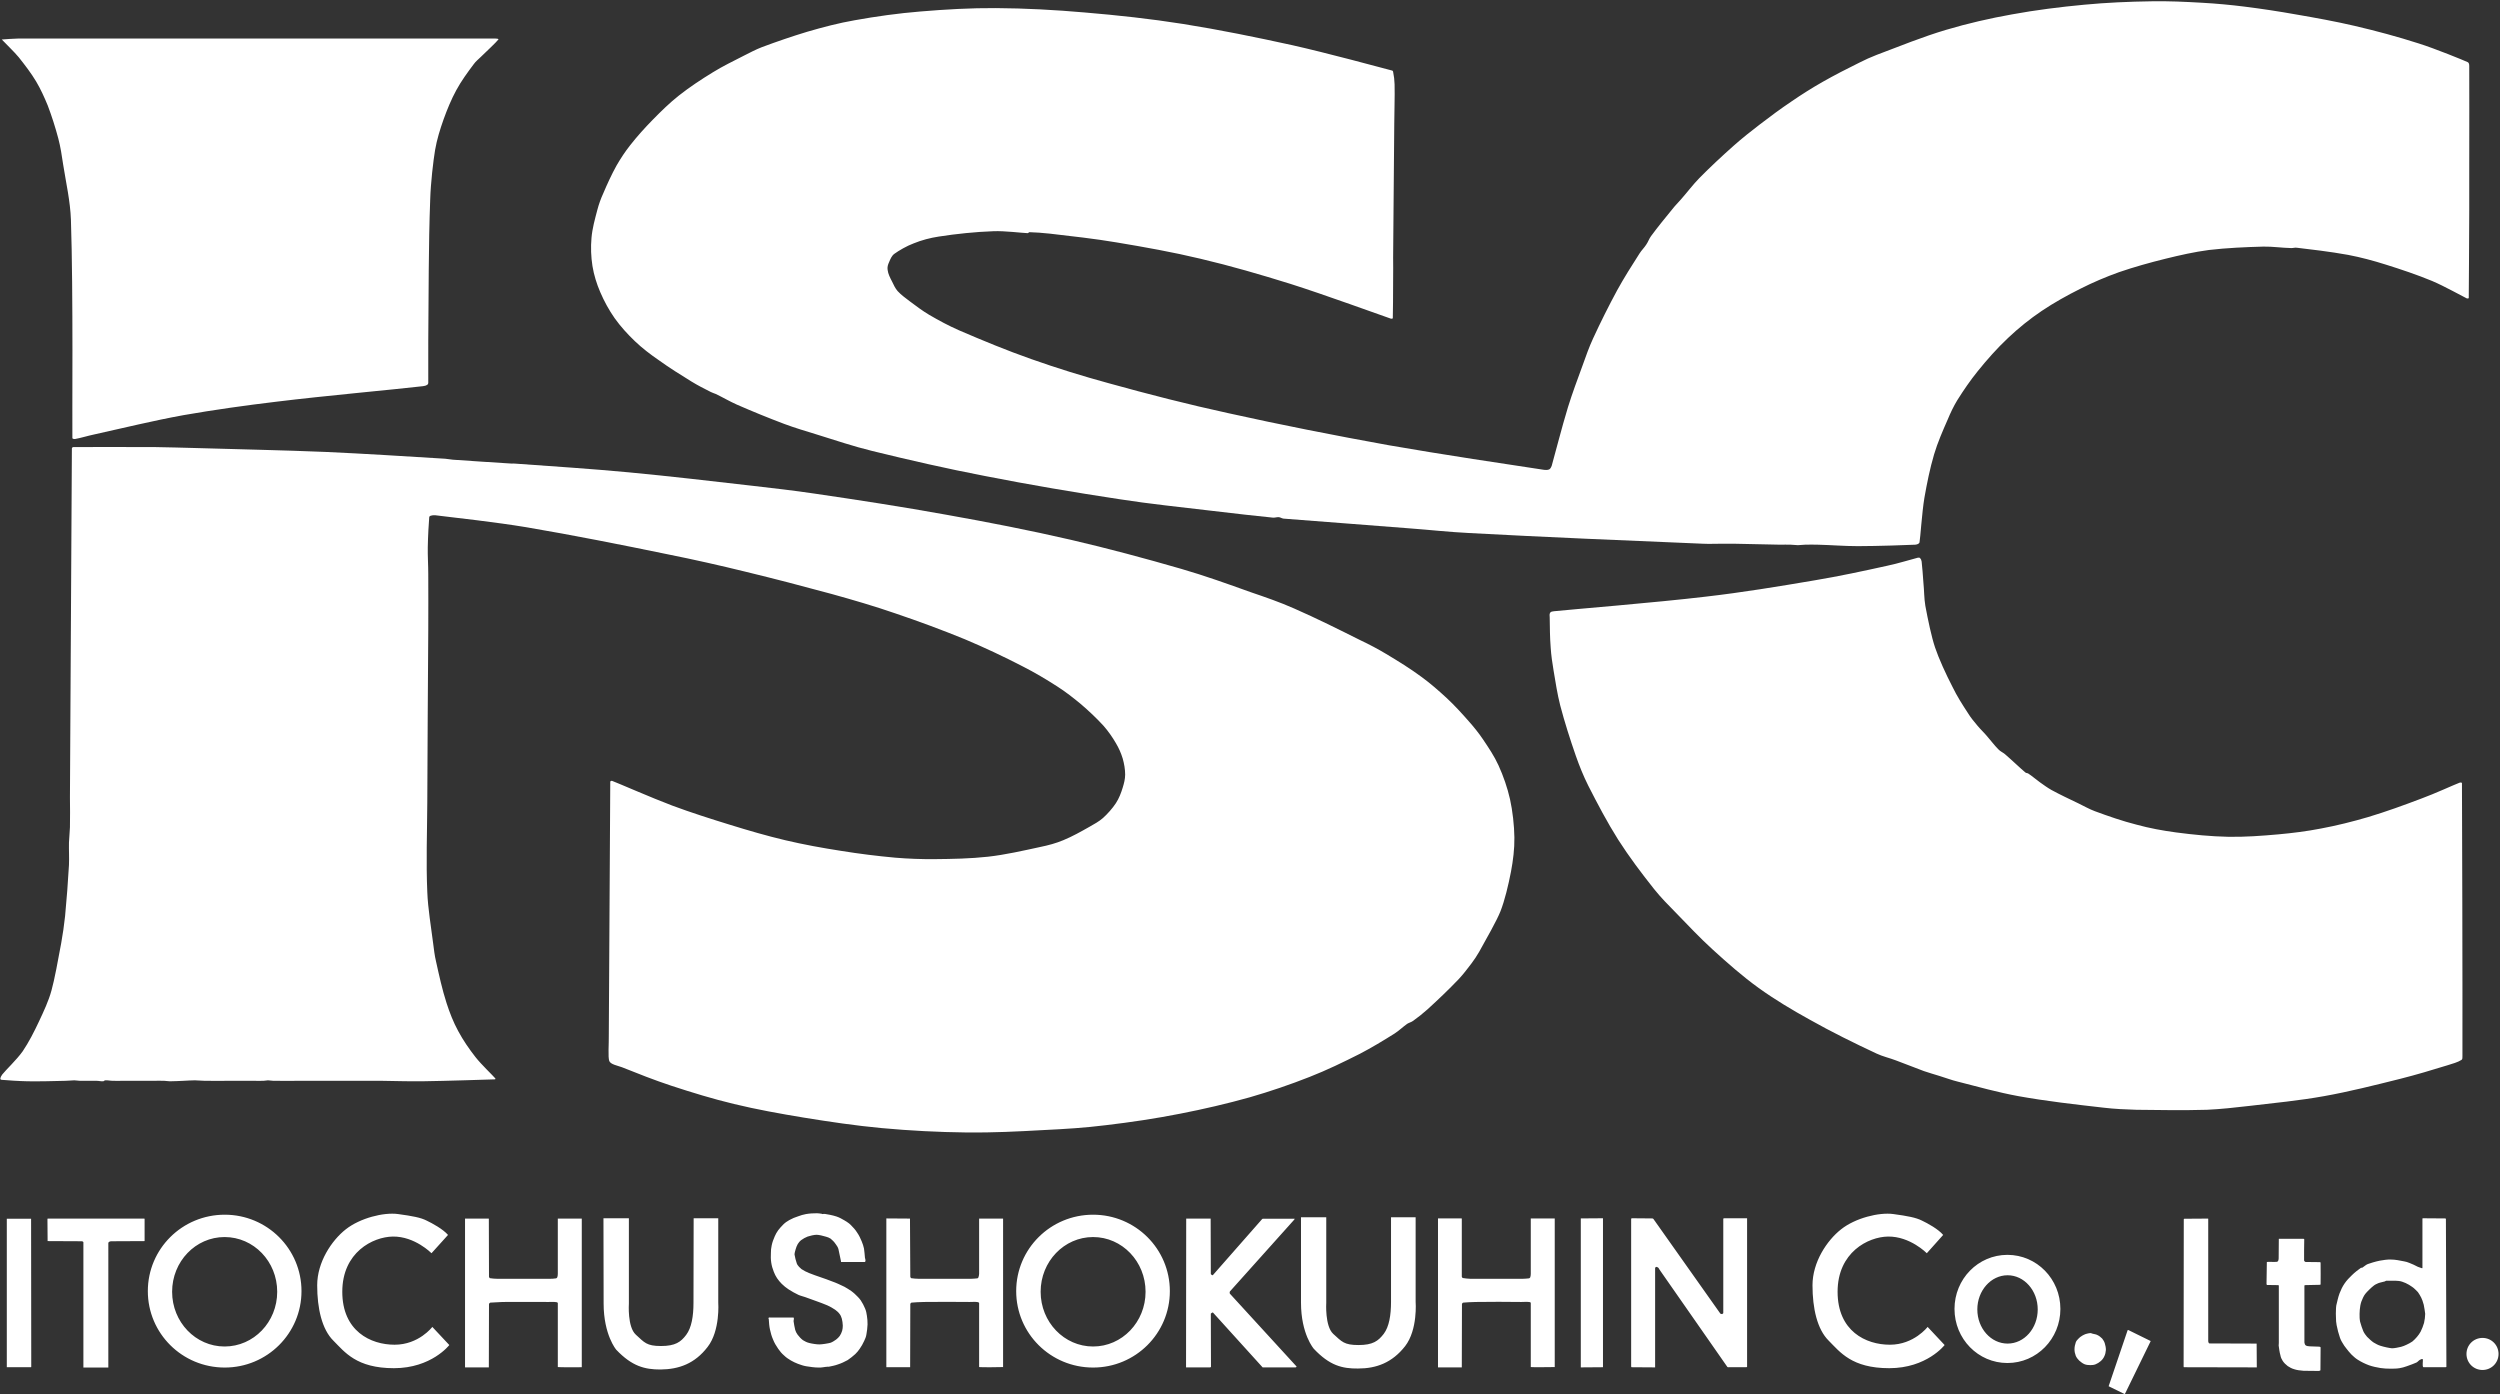 <svg version="1.2" xmlns="http://www.w3.org/2000/svg" viewBox="0 0 1544 861" width="1544" height="861">
	<rect x="0" y="0" width="1544" height="861" fill="#333333" stroke="none"/>
	<title>2692</title>
	<style>
		.s0 { fill: #ffffff } 
	</style>
	<path id="Path 41" class="s0" d="m1360 1.7c8.8 0.5 17.6 1.3 26.3 2.4q15.9 2 31.6 4.8c12.2 2.1 24.4 4.3 36.4 7.1 13.3 3.1 26.6 6.7 39.4 10.8 10.2 3.2 27.8 10.4 30.4 11.6 0.8 0.4 0.9 1.5 0.9 2.4 0.1 7.1 0 44.5 0 66.8v4.2 8.3q0 5.1 0 10.2c-0.1 17.9-0.2 50.1-0.3 53.7 0 0.4-0.8 0.4-1.2 0.3-2.7-1.3-14.1-7.7-21.5-10.8-9.2-3.8-19-7.1-28.6-10.1-7.6-2.4-15.4-4.5-23.3-6-10.3-1.9-24.6-3.6-31.6-4.4-1.2-0.2-2.4 0.3-3.6 0.2-5.6-0.1-11.3-1-17-0.9-11.1 0.3-22.6 0.8-33.7 2.1-9 1.2-17.9 3.2-26.8 5.4-9.7 2.4-19.4 5.1-28.7 8.3-8.1 2.9-16.1 6.3-23.8 10.2-8.2 4.1-16.3 8.6-23.9 13.7q-11.1 7.5-20.8 16.7c-6.8 6.4-13 13.4-18.8 20.6-4.6 5.7-8.7 11.7-12.6 17.9-2.3 3.8-4.2 7.8-5.9 11.9-3.1 7.1-6.2 14.1-8.4 21.5-2.6 8.8-4.4 17.8-6 26.9-1.5 9-2.5 24.9-3 27.4-0.2 1-1.6 1.4-2.6 1.5-3.7 0.2-23.6 0.9-35.5 0.9-8.3 0-16.5-0.7-24.8-0.9q-3.8-0.1-7.7 0c-1.5 0-3 0.3-4.5 0.3-1.5 0-3-0.3-4.5-0.3-2.2-0.1-4.4 0-6.5 0-9.6-0.2-19.1-0.4-28.7-0.6-2.4 0-4.7 0-7.1 0-4 0-8 0.2-12 0-48.1-2-96.2-4-144.3-6.6-12.4-0.6-24.7-2-37-2.9-25.9-2.1-60.5-4.6-77.6-6-1-0.1-1.9-0.8-2.9-0.9-1.2-0.1-2.4 0.4-3.6 0.3-8.3-0.8-25.1-2.7-37.6-4.2-19.1-2.3-38.2-4.2-57.3-7.2-27.7-4.2-55.4-8.9-82.9-14.3-23.4-4.5-46.6-9.8-69.8-15.5-11.5-2.8-22.7-6.6-34-10.1-6.8-2.1-13.6-4.1-20.3-6.6-9.8-3.7-19.6-7.7-29.2-11.9-4.5-2-8.7-4.5-13.1-6.6-1-0.4-2-0.7-3-1.2-4-2-8.1-4.1-12-6.5-6.8-4.2-13.7-8.5-20.2-13.2-5.1-3.5-10.1-7.3-14.6-11.6-4.6-4.4-8.9-9.1-12.6-14.3-3.5-5-6.5-10.5-8.9-16.1-2.2-5.1-3.9-10.6-4.8-16.1-0.9-5.7-1.1-11.6-0.6-17.3 0.5-5.9 2.1-11.6 3.6-17.3q1.4-5.3 3.6-10.1c2.5-5.9 5.2-11.8 8.3-17.4 2.5-4.3 5.3-8.6 8.4-12.5 4.3-5.5 9.1-10.8 14-15.8 5.1-5.2 10.4-10.4 16.1-14.9 6.6-5.2 13.7-9.9 20.9-14.3 6.1-3.8 12.6-6.9 19-10.2 3.8-1.9 7.5-3.9 11.4-5.4 9.1-3.4 18.7-6.7 28-9.5 9.6-2.8 19.5-5.4 29.3-7.1 13.3-2.4 27-4.3 40.5-5.4 15.5-1.3 31.2-2.2 46.6-2.1 18.1 0.1 36.6 1.1 54.9 2.7 20.3 1.7 40.6 3.9 60.8 7.1 22.6 3.6 45.1 8.2 67.4 13.1 20.6 4.6 55.4 14 61.4 15.6q0.8 0.1 0.9 0.9 0.8 3.8 0.9 7.7c0.2 8.2-0.2 16.3-0.2 24.5q-0.4 41.1-0.7 82.3c0 4.6 0.1 9.1 0 13.7 0 8-0.1 21.7-0.2 23.9-0.1 0.4-0.9 0.4-1.2 0.3-6.2-2.1-41.2-14.9-62.1-21.5-18.3-5.7-36.8-11.1-55.5-15.5-17.1-4.1-34.5-7.2-51.9-10.1-13.6-2.3-27.4-3.8-41.1-5.4-4.2-0.5-9.3-0.8-12.6-0.9-0.4 0-0.7 0.6-1.1 0.6-3.5-0.1-14.2-1.5-21.2-1.2-11.2 0.4-22.7 1.6-33.7 3.3-5.3 0.8-10.6 2.2-15.5 4.2-4.3 1.6-9.1 4.4-12 6.5-1.6 1.2-2.4 3.2-3.2 5.1-0.7 1.5-1.2 3.1-0.9 4.8 0.3 2.5 1.5 4.8 2.7 7.1 1 2.1 2 4.3 3.5 6 2.2 2.4 4.9 4.3 7.5 6.3 3.9 2.9 7.7 5.8 11.9 8.3 6 3.5 12.1 6.8 18.5 9.6 14.6 6.3 29.6 12.5 44.7 17.8 15.8 5.6 31.7 10.5 47.8 14.9 24.5 6.8 49.1 13.1 73.9 18.5 32.9 7.3 65.9 13.8 99.1 19.8 31.9 5.6 74.8 12 96 15.2 1 0.1 2.1 0.1 3-0.3 0.7-0.4 1.2-1.3 1.5-2.1 1.2-4 6.4-24.4 10.1-36.4 2.7-8.7 5.9-17.2 9-25.7 2-5.6 4-11.3 6.5-16.7 4.6-10 9.6-20 14.9-29.8 4.3-7.8 9-15.2 13.8-22.7 1.2-1.9 2.9-3.5 4.1-5.4 1.2-1.7 1.8-3.7 3-5.3 4.2-5.7 8.7-11.2 13.2-16.7 1.6-2.1 3.6-4 5.3-6 3.8-4.3 7.3-9 11.3-13.1 6.8-6.9 13.9-13.5 21.2-20 5.2-4.6 10.6-8.9 16.1-13.1 6.5-5 13-9.8 19.7-14.3q9.3-6.4 19.1-12c7.4-4.2 15-8.1 22.7-11.9 3.5-1.8 7.1-3.4 10.7-4.8 14.3-5.4 28.5-11.2 43-15.5 13.1-3.9 27-7.1 40.5-9.5 14.7-2.7 29.8-4.6 44.8-6 13.7-1.3 27.6-1.9 41.4-2.1 10.5-0.2 20.9 0.3 31.3 0.9zm-1054.1 22.1c0.7 0 2.2 0.1 1.9 0.6-1.5 1.9-7.2 7.2-10.8 10.7-1.5 1.5-3.2 2.8-4.4 4.5-3.9 5.2-7.7 10.4-10.8 16.1-3.1 5.7-5.6 11.8-7.8 17.9-2.2 6.2-4.2 12.6-5.3 19.1-1.1 6.6-2.7 20.2-3 30.4-1.1 29-0.9 58.1-1.2 87.1-0.1 8.8 0.1 23.1 0 26.3 0 0.4-0.2 0.9-0.6 1.1-0.8 0.6-1.8 0.8-2.7 0.9-19.9 2.3-60.5 5.9-90.6 9.6-19.2 2.3-38.4 5-57.3 8.3-18.7 3.4-37 7.9-55.5 12-3.8 0.8-7.9 2.1-11.3 2.7-0.7 0.1-1.8 0-1.8-0.6-0.2-9.5 0.6-90.4-0.9-134.8-0.4-11.4-3-22.7-4.8-34.1-0.8-5.4-1.6-10.8-3-16.1-1.8-6.8-4-13.7-6.5-20.3-2.1-5.1-4.4-10.2-7.2-14.9-3.1-5.2-6.9-10.1-10.7-14.9-3.2-3.8-6.8-7.1-10.2-10.7-0.1-0.1-0.4-0.3-0.3-0.3 2.3-0.2 6.8-0.5 10.2-0.6z"/>
	<path id="Path 42" class="s0" d="m376.9 482.8c0-0.4 0.8-0.7 1.2-0.5 3.3 1.2 24.5 10.5 37 15.2 11.8 4.4 23.8 8.2 35.8 11.9 11.3 3.5 22.6 6.8 34 9.5 11.4 2.7 23 4.8 34.6 6.6 11.1 1.8 22.4 3.2 33.4 4.2q12.1 1 24.2 0.9c11-0.1 22.2-0.3 33.1-1.5 10.7-1.2 21.6-3.7 32.2-6 4.9-1 9.8-2.3 14.3-4.2 5.6-2.3 10.9-5.3 16.2-8.3 2.8-1.6 5.8-3.2 8.3-5.4 2.7-2.4 6-6.1 8-9.2 1.9-2.9 3.2-6.3 4.2-9.6 0.8-2.6 1.5-5.3 1.5-8 0-3.3-0.6-6.7-1.5-9.9-1-3.3-2.4-6.5-4.2-9.5-2.2-3.8-4.8-7.5-7.7-10.8-4.4-4.8-9.1-9.2-14-13.4-4.6-3.8-9.3-7.5-14.3-10.7-7-4.5-14.2-8.8-21.5-12.5-11.6-6-23.7-11.7-35.8-16.8-14.2-5.8-28.5-11.1-43-16-13-4.5-26.1-8.3-39.4-12-17.6-4.8-35.3-9.4-53-13.7-15.9-3.9-31.8-7.5-47.8-10.7-29.1-6-58.3-11.8-87.7-16.8-18.7-3.1-43.9-5.9-56.3-7.4q-1.3-0.1-2.7 0.3c-0.4 0.1-0.9 0.5-0.9 0.9-0.3 3-0.8 12.3-0.9 18.5-0.1 5.5 0.3 11.1 0.3 16.7 0.1 11.5 0 23.1 0 34.6-0.2 35.4-0.5 70.8-0.6 106.2-0.1 18.5-0.8 37.2 0 55.5 0.4 10.4 2.3 21.1 3.6 31.6 0.5 3.8 0.9 7.6 1.8 11.3 1.9 8.6 3.8 17.3 6.5 25.7 1.9 5.9 4.2 11.8 7.2 17.3 3 5.6 6.7 11 10.7 16.1 3.7 4.7 10.7 11.3 12.2 13.1 0.2 0.2 0 0.6-0.2 0.6-3.5 0.1-30.1 1-45.1 1.2-8.3 0.1-16.7-0.2-25-0.3q-3.6 0-7.2 0h-42.4c-5.7 0-11.5 0.1-17.2 0-1.1 0-2.2-0.3-3.3-0.3-0.9 0-1.8 0.3-2.7 0.3-2 0.1-4 0-6 0h-14.3c-5.4 0-10.7 0.1-16.1 0-2 0-4-0.3-6-0.3-2.4 0-4.7 0.2-7.1 0.3-2.8 0.1-5.6 0.3-8.4 0.3-1.2 0-2.4-0.3-3.5-0.3-2.3-0.1-4.4 0-6.6 0h-19.1c-2 0-4 0.1-6 0-1.6 0-3.2-0.4-4.7-0.3-0.5 0-0.8 0.6-1.3 0.6-1.3 0.1-2.7-0.3-4.1-0.3-3.4-0.1-6.8 0.1-10.2 0-1.1 0-2.3-0.3-3.5-0.3-1.8 0-3.6 0.3-5.4 0.3-7.8 0.2-15.5 0.4-23.3 0.3-5.4-0.1-12.7-0.6-16.1-0.9-0.3 0-0.9-0.2-0.9-0.6 0.1-1 0.6-1.9 1.2-2.7 2.3-2.9 8.9-9.1 12.6-14.3 3.9-5.8 7.1-12.1 10.1-18.5 2.9-6.2 5.9-12.5 7.7-19.1 1.8-6.3 4.2-19.4 6-29.2 1-5.5 1.8-11.2 2.4-16.7q1.5-15.8 2.4-31.6c0.2-4.6-0.1-9.2 0-13.8 0.1-3.1 0.5-6.3 0.6-9.5 0.1-6.2 0.1-12.3 0-18.5l1.2-215.4c0-0.4 0.4-0.9 0.9-0.9 4.6 0 33.4-0.1 50.1 0 8.5 0.1 17.1 0.4 25.6 0.6 26.7 0.8 53.3 1.3 80 2.4 24.6 1.1 49.3 2.7 73.9 4.2 1.7 0.1 3.2 0.5 4.8 0.6 12.1 0.9 24.3 1.6 36.4 2.4 0.6 0 1.2-0.1 1.8 0 23.5 1.7 47 3.2 70.4 5.4 25.5 2.4 50.9 5.4 76.3 8.3 12.8 1.5 25.5 2.9 38.2 4.8 27.3 4 54.6 8.2 81.7 13.1 25.8 4.6 51.5 9.6 77 15.5 22.8 5.3 45.5 11.4 68 17.9 14.5 4.2 28.7 9.3 42.9 14.4 9.1 3.1 18.1 6.2 26.9 10.1 13.9 6.1 27.5 12.9 41.1 19.7 5.3 2.5 10.6 5.3 15.6 8.3 7.5 4.5 15 9.1 22 14.3 5.5 4 10.6 8.5 15.6 13.1 4.7 4.4 9.1 9.2 13.4 14.1 3.2 3.6 6.2 7.3 8.9 11.3 3.5 5.2 7 10.4 9.6 16.1 3 6.6 5.5 13.8 7.1 20.9 1.6 7.2 2.6 16.2 2.7 23.6 0.1 7.1-0.8 14.2-2.1 21.1-1.6 8.3-3.9 17.9-6.5 24.5-2.4 6-8.6 16.8-13.2 25.1-1.4 2.5-3 4.8-4.7 7.1-2.5 3.3-5 6.6-7.8 9.6-6.2 6.5-12.7 12.7-19.4 18.8-2.8 2.5-5.8 4.9-8.9 7.1-1.1 0.8-2.5 1.1-3.6 1.8-2.7 1.9-5 4.2-7.8 6-7 4.4-14.1 8.7-21.4 12.5-10.1 5.1-20.6 10.2-31.1 14.3-11.9 4.7-24.5 9-37 12.6-13.9 3.9-28.5 7.3-42.9 10.1-15.2 3-30.6 5.3-45.9 7.1-12.7 1.6-25.5 2.4-38.2 3-16 0.9-32 1.7-48 1.5-17.4-0.2-34.9-1.1-52.2-2.7-16.2-1.5-32.3-3.9-48.3-6.5-14.5-2.4-29-5-43-8.4-13-3.1-26-7.1-38.8-11.3-10.3-3.4-20.4-7.4-30.4-11.4-2.7-1-6.9-1.7-7.8-3.8-0.9-2.4-0.2-10.8-0.3-16.1zm809.9-136c0.4 3.6 0.8 8.7 1.1 13.1 0.5 4.8 0.4 9.6 1.2 14.3 1.6 8.6 3.8 19.2 6 25.7 2.2 6.6 6.7 16.5 10.8 24.4 2.7 5.6 6.1 10.9 9.5 16.1 1.7 2.8 3.8 5.3 5.9 7.8 1.9 2.3 4.1 4.3 6 6.6 2.3 2.6 4.4 5.5 6.9 8 1.2 1.3 2.8 1.9 4.1 3 4.3 3.7 9.8 9 12.6 11.3 0.5 0.4 1.2 0.3 1.7 0.6 2.6 1.7 4.8 3.7 7.2 5.4 2.4 1.7 4.7 3.4 7.2 4.8 5.5 3 11.1 5.6 16.7 8.3 3.3 1.6 6.6 3.5 10.1 4.8 8.4 3.1 17 6.1 25.7 8.3 8 2.2 16.2 3.7 24.4 4.8 10.6 1.4 21.6 2.5 32.2 2.7 10.3 0.2 20.9-0.6 31-1.5 8.8-0.8 17.6-1.9 26.3-3.6 9.7-1.8 19.7-4.3 29.2-7.1 11-3.3 22-7.3 32.8-11.4 8-2.9 20.6-8.7 23.6-9.8 0.5-0.2 1.5-0.2 1.5 0.3 0.1 11.1 0.4 131.5 0.3 168.5 0 0.9 0.1 2-0.6 2.4-2.1 1.4-5.7 2.4-8.6 3.3-9.7 3-19.4 5.9-29.3 8.4-15.6 3.9-31.4 7.9-47.1 10.7-15 2.7-30.6 4.2-45.9 6-8.7 1-17.5 2-26.3 2.4-14.4 0.4-29 0.2-43.5 0-6.8-0.2-13.6-0.5-20.3-1.3-17.6-2-35.3-4-52.5-7.1-12.6-2.3-25.1-5.8-37.6-9-3.8-0.9-7.6-2.4-11.3-3.5-3.2-1-6.4-1.9-9.6-3-5.8-2.1-11.5-4.5-17.3-6.6-3.9-1.5-8.1-2.4-11.9-4.2-13.7-6.4-27.9-13.4-41.2-20.9-10.7-5.9-21.6-12.4-31.6-19.6-10-7.2-19.5-15.6-28.6-23.9-7.7-7-15-14.8-22.4-22.4-4.7-4.8-9.5-9.6-13.7-14.9-7.7-9.7-15.4-19.9-22.1-30.4-6.7-10.6-12.8-22.2-18.5-33.4-3-6-5.5-12.2-7.7-18.5-3.5-10.1-6.9-20.7-9.6-31-1.8-7.1-2.9-14.3-4.1-21.5-0.8-4.8-1.5-9.5-1.8-14.3-0.5-6.2-0.5-12.4-0.6-18.5 0-1-0.3-2.2 0.3-3 0.4-0.7 1.5-0.8 2.3-0.9 10.4-1.1 62.6-5.3 93.7-9 22.6-2.6 45-6.3 67.4-10.1 15-2.5 29.9-5.7 44.8-9 6.4-1.3 15.7-4.2 19-5 0.5-0.1 1 0 1.2 0.3 0.6 0.5 0.9 1.4 1 2.1z"/>
	<path id="Path 43" fill-rule="evenodd" class="s0" d="m1496.7 844.4c-0.9-0.4-0.1-4.1-0.4-4.9-0.3-0.5-1.2 0.1-1.7 0.3-0.8 0.4-1.4 1.3-2.2 1.7-1.4 0.6-3.9 1.6-6 2.3-1.5 0.5-3 1-4.5 1.2-1.9 0.3-3.8 0.3-5.7 0.3-2 0-4-0.1-6-0.4-2.4-0.4-4.8-0.9-7.1-1.7-2.4-0.9-4.7-2-6.9-3.4-1.5-0.9-2.7-2.1-3.9-3.2-0.6-0.6-1.1-1.3-1.7-1.9-0.9-1.2-2-2.4-2.8-3.6-1-1.6-2-3.1-2.6-4.8-0.9-2.6-1.6-5.3-2.1-7.9-0.3-1.5-0.4-3-0.4-4.5-0.1-1.8-0.1-3.5 0-5.3 0-0.8 0.1-1.6 0.2-2.4 0.6-2.4 1.1-5 2-7.4 0.8-2.1 1.8-4.2 3.1-6.1 1.3-1.9 2.9-3.6 4.5-5.1 1.7-1.7 4.3-3.7 5.5-4.5 0.2-0.2 0.7-0.1 1-0.2 1.1-0.7 2.1-1.7 3.3-2.2 1.3-0.5 4.9-1.6 7.4-2.1 2.3-0.4 4.7-0.8 7-0.7 2.7 0 5.4 0.6 8 1.1 1.1 0.2 2.3 0.5 3.4 1 1.6 0.6 3.5 1.5 5.2 2.4 0.5 0.2 1.7 0.6 2.3 0.8 0.1 0.1 0.5 0.1 0.5-0.1v-30.4c0-0.1 0.1-0.3 0.2-0.3 1.1 0 12 0.1 13.6 0.1 0.2 0 0.6 0 0.7 0.3l0.3 91.3c0 0.2-0.4 0.3-0.6 0.3zm-23.8-53c-1.3 0.4-2.8 0.6-4.1 1.1-1 0.4-2.2 1-3 1.7-1.2 0.9-4.1 3.7-5 4.9-0.9 1.1-1.9 3.3-2.4 4.7-0.5 1.4-0.9 3.5-1 5.1-0.2 1.6-0.1 3.4-0.1 5 0.1 0.7 0.1 1.7 0.3 2.4 0.5 1.9 1.4 4.5 2 5.9 0.5 1.1 1.5 2.5 2.3 3.4 1.2 1.2 2.8 2.7 4 3.5 1.3 0.8 3 1.7 4.4 2.1 2.2 0.7 5.6 1.4 7 1.5 1.5 0 3.9-0.5 5.6-0.9 1.1-0.3 2.4-0.8 3.4-1.3 1.1-0.5 2.6-1.3 3.6-2 0.9-0.7 2-1.9 2.8-2.8 0.8-0.9 1.7-2.2 2.3-3.3 0.8-1.6 1.6-3.6 2.1-5.4 0.4-1.7 0.7-4.1 0.7-5.6-0.1-1.5-0.6-3.8-0.9-5.6-0.2-0.8-0.5-1.8-0.8-2.6-0.4-1.2-1.1-2.5-1.7-3.5-0.3-0.5-0.8-1.3-1.1-1.7-1.1-1.1-2.3-2.4-3.5-3.2-1.2-0.9-2.8-1.8-4.1-2.4-1.3-0.6-3-1.2-4.4-1.3-1.5-0.2-6.2-0.1-7.6-0.1-0.2 0-0.6 0.3-0.8 0.4zm-79.2 38.4q0 0 0 0.1l0.1 14.6-44.8-0.1c-0.4 0-0.4-0.2-0.4-0.5l0.1-90.9c0.1-0.2 0.1-0.2 0.4-0.3l14.6-0.1c0.1 0 0 0 0.1 0.2v75.6c0 0.4 0.3 1.1 0.6 1.3zm-325.9 14.6c-0.3 0-0.7 0.1-1-0.2l-41.9-60.1c-0.2-0.3-0.4-0.9-0.7-1.1-0.2-0.3-0.9-0.5-1.3-0.6-0.1 0-0.7 0.5-0.7 0.6v61.5l-14.6-0.1c-0.1 0-0.2-0.4-0.2-0.6v-91.1c0-0.2 0.4-0.2 0.6-0.3l12 0.1c0.5 0 0.9 0 1.2 0.4l41.3 58.4c0.1 0.1 0.9 0.3 1.1 0.3 0.1 0 0.7-0.6 0.7-0.6v-58.4c0.1-0.1 0.4-0.1 0.6-0.2h14.1v91.8c0 0.1-0.5 0.2-0.6 0.2zm-91.5 0.1v-92q0 0 0.1 0l13.6-0.1v91.8c0 0.5 0 0.1-0.4 0.2zm-196.5 0l-30.7-33.9c-0.3-0.1-1.2 0.5-1.3 0.7l0.1 32.9c-0.1 0.2-0.4 0.3-0.6 0.3h-14.8l0.1-91.9h15.1l0.1 34.2c0 0.3 1 0.9 1.2 0.8l30.5-34.7c0.1-0.2 0.4-0.2 0.6-0.2h19.4c0.3 0-0.1 0.4-0.3 0.7l-39.6 44.2c-0.2 0.3-0.2 1.2 0 1.4l41.2 45c0 0.1-0.4 0.5-0.6 0.5zm-260.3-65.1c-0.2 0-0.1-0.1-0.1-0.4-0.4-1.4-1.2-6.2-1.6-7.6-0.3-1.1-1.1-2.3-1.8-3.2-0.8-1.2-1.9-2.3-3-3.2-0.8-0.5-1.9-1-2.8-1.2-1.9-0.6-4.5-1.2-5.9-1.2-1.5 0-4 0.6-5.5 1.1-1.3 0.5-2.8 1.3-4 2.2-0.8 0.6-1.6 1.6-2.1 2.4-0.6 1-1 2.2-1.3 3.2-0.3 1.1-0.7 2.3-0.7 3.3 0.2 1.5 0.9 4.1 1.4 5.5 0.2 0.7 0.9 1.5 1.4 2.1 0.4 0.4 1 1 1.5 1.4 1.4 0.9 3 1.8 4.6 2.4 4.7 1.9 9.6 3.3 14.3 5.2 2.6 0.9 5.1 2.1 7.6 3.3 1.5 0.8 2.8 1.7 4.2 2.6 0.7 0.6 1.4 1 2.1 1.7 1.3 1.3 2.7 2.5 3.8 4.1q1.6 2.4 2.7 5.1c0.6 1.4 0.9 2.9 1.1 4.4 0.3 1.8 0.4 3.5 0.4 5.3-0.1 2.1-0.3 4.1-0.7 6.2-0.2 1.5-0.8 2.8-1.4 4.1-0.8 1.8-1.7 3.3-2.8 4.9-0.8 1.2-1.6 2.1-2.7 3.2-1.5 1.3-3 2.6-4.7 3.7-2 1.1-3.9 2-6.1 2.7-1.9 0.7-3.7 1-5.6 1.4-0.3 0-0.6-0.1-0.9 0-1.8 0.1-3.4 0.6-5.2 0.5-2.7 0-5.2-0.4-7.8-0.8-1.8-0.3-3.4-0.9-5.1-1.5-1.6-0.6-3-1.3-4.4-2.1-1.5-0.9-2.9-1.8-4.2-3.1-1.4-1.2-2.5-2.5-3.6-4.1-1.3-1.9-2.4-3.7-3.2-5.8-0.9-2-1.4-4-1.9-6.2-0.4-1.8-0.6-4.3-0.7-6.2-0.1-0.5-0.4-0.7 0-1 0.3-0.3 0.6 0 1.1-0.1h14.1c0.4 0.2 0.2 0.4 0.3 0.9 0 0.4-0.2 0.8-0.2 1.3 0.2 1.4 0.6 3.9 1 5.4 0.3 1 0.8 2.1 1.5 3 0.9 1.2 2.1 2.5 3.3 3.4 1.1 0.7 2.5 1.4 3.8 1.7 1.4 0.4 5.1 1 6.5 0.9 1.5 0 5.3-0.6 6.7-1 1.2-0.4 2.5-1.3 3.5-2 0.8-0.6 1.6-1.4 2.2-2.2 0.6-0.9 1.2-2.1 1.5-3.2 0.3-1 0.4-2.2 0.4-3.2 0-1.4-0.3-3-0.6-4.3-0.3-0.9-0.7-2.1-1.3-2.8-0.7-1-1.8-2-2.8-2.7-1.5-1-3.2-2-4.8-2.7-4.5-1.9-9.2-3.4-13.7-5.1-1.4-0.5-2.9-0.8-4.2-1.4-2.1-1-4.1-2.1-6.1-3.4-1.5-1-2.9-2.1-4.2-3.4-1.1-1.1-2-2.2-2.9-3.5-0.8-1.3-1.5-2.5-2-3.9-0.8-2-1.3-3.8-1.6-5.8-0.3-2-0.3-3.8-0.2-5.7 0-1.7 0.1-3.2 0.5-4.9 0.4-2 1.1-3.7 1.9-5.6 0.6-1.3 1.2-2.5 2.1-3.7 1-1.3 2-2.4 3.2-3.6 1.1-1.1 2.3-1.9 3.7-2.7 1.8-1 3.5-1.7 5.4-2.3 1.6-0.6 3.2-1.1 4.9-1.4 2.3-0.4 4.5-0.5 6.8-0.5 1 0 1.8 0.2 2.8 0.3 0.1 0.1 0.4 0.2 0.6 0.2 0.5 0 0.9-0.2 1.4-0.1 1.4 0.2 4.8 0.8 7.2 1.6 1.8 0.6 3.4 1.5 5.1 2.5 1.3 0.8 2.6 1.6 3.7 2.7 1.5 1.5 2.9 3 4 4.8 1.2 1.7 2 3.5 2.8 5.4 0.6 1.5 1.1 2.9 1.4 4.4 0.3 1.9 0.4 3.8 0.6 5.8 0.1 0.4 0.3 0.8 0.3 1.3 0 0.5 0.1 0.6-0.2 1.1-0.1 0.2-0.2 0.1-0.5 0.1zm-160.2 64.9c0 0.1 0 0.1-0.1 0.1-1.4 0-13.6 0.1-14.7-0.1v-39.6c-0.3-0.9-4.1-0.6-5.8-0.6-9.4-0.1-18.8 0-28.2 0-2.4 0.1-6.5 0.3-7.7 0.4-0.2 0-0.8 0.6-0.8 0.8l-0.1 39.2h-14.7v-91.9c0-0.1 0 0 0.1 0h14.4c0.2 0 0.2 0 0.2 0.2l0.1 35.7c0 0.2 0.3 0.8 0.5 0.9 1.1 0.2 3.5 0.4 5 0.4h31.8c1.3 0 3.1-0.1 4.2-0.3 0.2 0 0.6-0.5 0.7-0.7 0.2-0.6 0.3-1.4 0.3-2.1v-34.1h14.8zm260.2 0c0 0.1 0 0-0.1 0-1.4 0.1-13.6 0.2-14.7 0v-39.6c-0.4-1-4.2-0.6-5.9-0.6-9.3-0.1-18.8-0.1-28.1 0-2.5 0-6.5 0.3-7.8 0.4-0.2 0-0.7 0.6-0.7 0.8l-0.1 39.1h-14.7v-91.8c0-0.2 0 0 0.1-0.1l14.4 0.1c0.2 0 0.1 0 0.1 0.2l0.2 35.7c0 0.2 0.3 0.8 0.5 0.9 1.1 0.2 3.4 0.4 5 0.4h31.7c1.4 0 3.1-0.2 4.3-0.3 0.2 0 0.6-0.5 0.6-0.7 0.2-0.6 0.4-1.4 0.4-2.1v-34.1h14.8zm340.7 0c0 0.1 0 0-0.1 0-1.4 0-13.6 0.2-14.7 0v-39.7c-0.3-0.9-4.2-0.5-5.8-0.5q-14.1-0.2-28.2 0c-2.4 0-6.5 0.3-7.7 0.4-0.3 0-0.8 0.6-0.8 0.8l-0.1 39.1q0 0.1 0 0.1h-14.7v-91.9c0-0.2 0-0.1 0.1-0.1h14.4c0.2 0.1 0.2 0 0.2 0.3v35.7c0.1 0.2 0.4 0.8 0.6 0.8 1.1 0.2 3.5 0.5 5 0.5h31.7c1.4 0 3.1-0.2 4.3-0.3 0.2 0 0.6-0.5 0.7-0.7 0.2-0.6 0.3-1.4 0.3-2.1v-34.2h14.8zm-941-91.6l0.1 91.4c-0.1 0.4-0.2 0.3-0.6 0.3h-14.5v-91.7zm47.7 91.9h-15.4v-77.4c0-0.2-0.6-0.6-0.8-0.6l-21.3-0.1-0.1-13.4c0-0.3 0-0.5 0.3-0.5h59.5c0.3 0.1 0.1 0.2 0.2 0.5v13.2c0 0.2 0.1 0.2-0.1 0.2l-20.5 0.1c-0.3 0-0.9 0.1-1.2 0.3-0.1 0.1-0.6 0.5-0.6 0.6zm1355.8 2c-2-0.1-4.5-0.5-5.9-1-1.4-0.4-2.7-1.1-3.9-1.9-1.2-0.9-2.3-2-3.1-3.2-0.7-1.1-1.2-2.2-1.4-3.4-0.6-2-0.8-4.1-1.1-6.1 0-0.5 0.1-1 0.1-1.5v-35.4c0-0.2-0.2-0.4-0.3-0.4-1.2-0.1-5.9 0-7-0.1-0.2-0.1-0.3-0.4-0.3-0.7l0.2-13.5c0.9-0.2 4.8 0.1 6.1-0.1 0.4 0 0.7-0.3 0.9-0.6q0.3-0.8 0.3-1.5l0.1-12.1h15.3c0.2 0 0.4 0.2 0.4 0.3 0 1.3-0.2 11.9-0.1 13.1 0.1 0.4 0.5 0.8 0.9 0.9 1.2 0.1 7.9 0 9 0.1 0.2 0 0.3 0.3 0.3 0.5 0.1 1.3 0 12 0 13.2 0 0.1-0.2 0.3-0.4 0.3-1.2 0.1-8 0.1-9.3 0.2-0.1 0-0.3 0.2-0.3 0.4v35c0.1 0.7 0.3 1.4 0.8 1.8 0.7 0.5 1.6 0.5 2.5 0.6l5.8 0.2c0.4 0 0.9 0.2 0.9 0.5l-0.1 14c0 0.3-0.6 0.4-1 0.5zm-108.7-25c0.2-0.5 0.7 0 1.2 0.2l12.8 6.3c0.2 0.1 0.3 0.1 0.2 0.3l-15.8 32.4c-0.2 0.3-0.4 0.1-0.8-0.1l-9.2-4.5c-0.2-0.1-0.1-0.1 0-0.4zm-21.6 2.1c1 0.3 2 0.3 2.9 0.8 1.1 0.5 2.1 1.3 3 2.2 0.7 0.9 1.3 1.9 1.6 2.9 0.4 1.3 0.7 2.7 0.7 4.1-0.1 1.4-0.4 2.8-1 4-0.5 1.1-1.3 2.2-2.3 3-0.9 0.8-1.9 1.4-3.1 1.9-1 0.4-2.1 0.5-3.2 0.5-1.2 0-2.5-0.1-3.7-0.6-1.2-0.5-2.2-1.4-3.2-2.2-0.9-0.9-1.6-1.8-2.1-2.9-0.5-1.3-0.8-2.7-0.8-4 0-1.5 0.3-3 0.8-4.4 0.3-0.8 0.9-1.5 1.5-2.1 0.7-0.8 1.6-1.5 2.5-2 0.6-0.4 1.4-0.7 2.1-1 1-0.3 1.9-0.5 2.9-0.6 0.5 0 1 0.3 1.4 0.4z"/>
	<path id="Path 44" fill-rule="evenodd" class="s0" d="m138.8 844.6c-26.3 0-47.5-21.1-47.5-47.2 0-26.1 21.2-47.2 47.5-47.2 26.2 0 47.4 21.1 47.4 47.2 0 26.1-21.2 47.2-47.4 47.2zm32.4-46.8c0-18.7-14.5-33.8-32.5-33.8-17.9 0-32.4 15.1-32.4 33.8 0 18.7 14.5 33.8 32.4 33.8 18 0 32.5-15.1 32.5-33.8zm503.9 46.8c-26.3 0-47.5-21.1-47.5-47.2 0-26.1 21.2-47.2 47.5-47.2 26.2 0 47.4 21.1 47.4 47.2 0 26.1-21.2 47.2-47.4 47.2zm32.4-46.8c0-18.7-14.5-33.8-32.4-33.8-17.9 0-32.4 15.1-32.4 33.8 0 18.7 14.5 33.8 32.4 33.8 17.9 0 32.4-15.1 32.4-33.8zm532.3 44c-18.1 0-32.7-14.9-32.7-33.4 0-18.5 14.6-33.4 32.7-33.4 18.1 0 32.7 14.9 32.7 33.4 0 18.5-14.6 33.4-32.7 33.4zm18.7-33.1c0-11.6-8.3-21.1-18.6-21.1-10.3 0-18.7 9.5-18.7 21.1 0 11.7 8.4 21.1 18.7 21.1 10.3 0 18.6-9.4 18.6-21.1zm-1015.9-45c-12.3 0.2-31.2 9.7-31.2 34.1 0 24.3 17.5 32.7 32.3 32.7 15 0 23.3-11 23.3-11l10.5 11.2c0 0-11 14.3-34.2 14.3-23.2 0-30.4-10-37.4-17-7.1-7-10-20-10-34.2 0-14.3 8.9-27.7 17.7-34.6 8.8-6.9 23.3-10.6 32.2-9.4 8.9 1.2 14.1 2.2 17.6 4 3.6 1.7 10.2 5.3 13.3 8.9l-10.2 11.3c0 0-10.3-10.5-23.9-10.3zm923.4 0c-12.2 0.2-31.1 9.7-31.1 34.1 0 24.3 17.4 32.7 32.3 32.7 14.9 0 23.3-11 23.3-11l10.5 11.2c0 0-11 14.3-34.2 14.3-23.2 0-30.4-10-37.4-17-7.1-7-10-20-10-34.2 0-14.3 8.9-27.7 17.7-34.6 8.7-6.9 23.3-10.6 32.2-9.4 8.9 1.2 14 2.2 17.6 4 3.6 1.7 10.2 5.3 13.2 8.9l-10.1 11.3c0 0-10.3-10.5-24-10.3zm-793.3-11.3h15.7v52.7c0 0-1 14.4 4.3 19.2 5.3 4.8 6.6 7 15.5 7 8.9 0 12.3-2.5 15.6-6.9 3.3-4.4 4.5-11.5 4.5-19.8 0-8.4 0.1-52.2 0.1-52.2h15.2v52c0 0 1.3 17.4-6.6 27.5-7.9 10.3-17.7 13.8-29.1 13.9-9.6 0-17.5-1.9-27.3-12.2 0 0-7.8-9.1-7.8-28.6 0-19.5-0.1-52.6-0.1-52.6zm430.8-0.6h15.6v52.8c0 0-0.9 14.4 4.3 19.2 5.3 4.8 6.7 6.9 15.6 6.9 8.9 0 12.2-2.5 15.6-6.9 3.3-4.4 4.5-11.4 4.5-19.8 0-8.3 0-52.2 0-52.2h15.2v52.1c0 0 1.4 17.3-6.5 27.5-8 10.2-17.7 13.8-29.1 13.8-9.7 0.1-17.5-1.8-27.3-12.2 0 0-7.9-9-7.9-28.5 0-19.5 0-52.7 0-52.7zm729.7 94.3c-5.5 0-9.9-4.4-9.9-9.9 0-5.5 4.4-9.9 9.9-9.9 5.5 0 9.9 4.4 9.9 9.9 0 5.5-4.4 9.9-9.9 9.9z"/>
</svg>